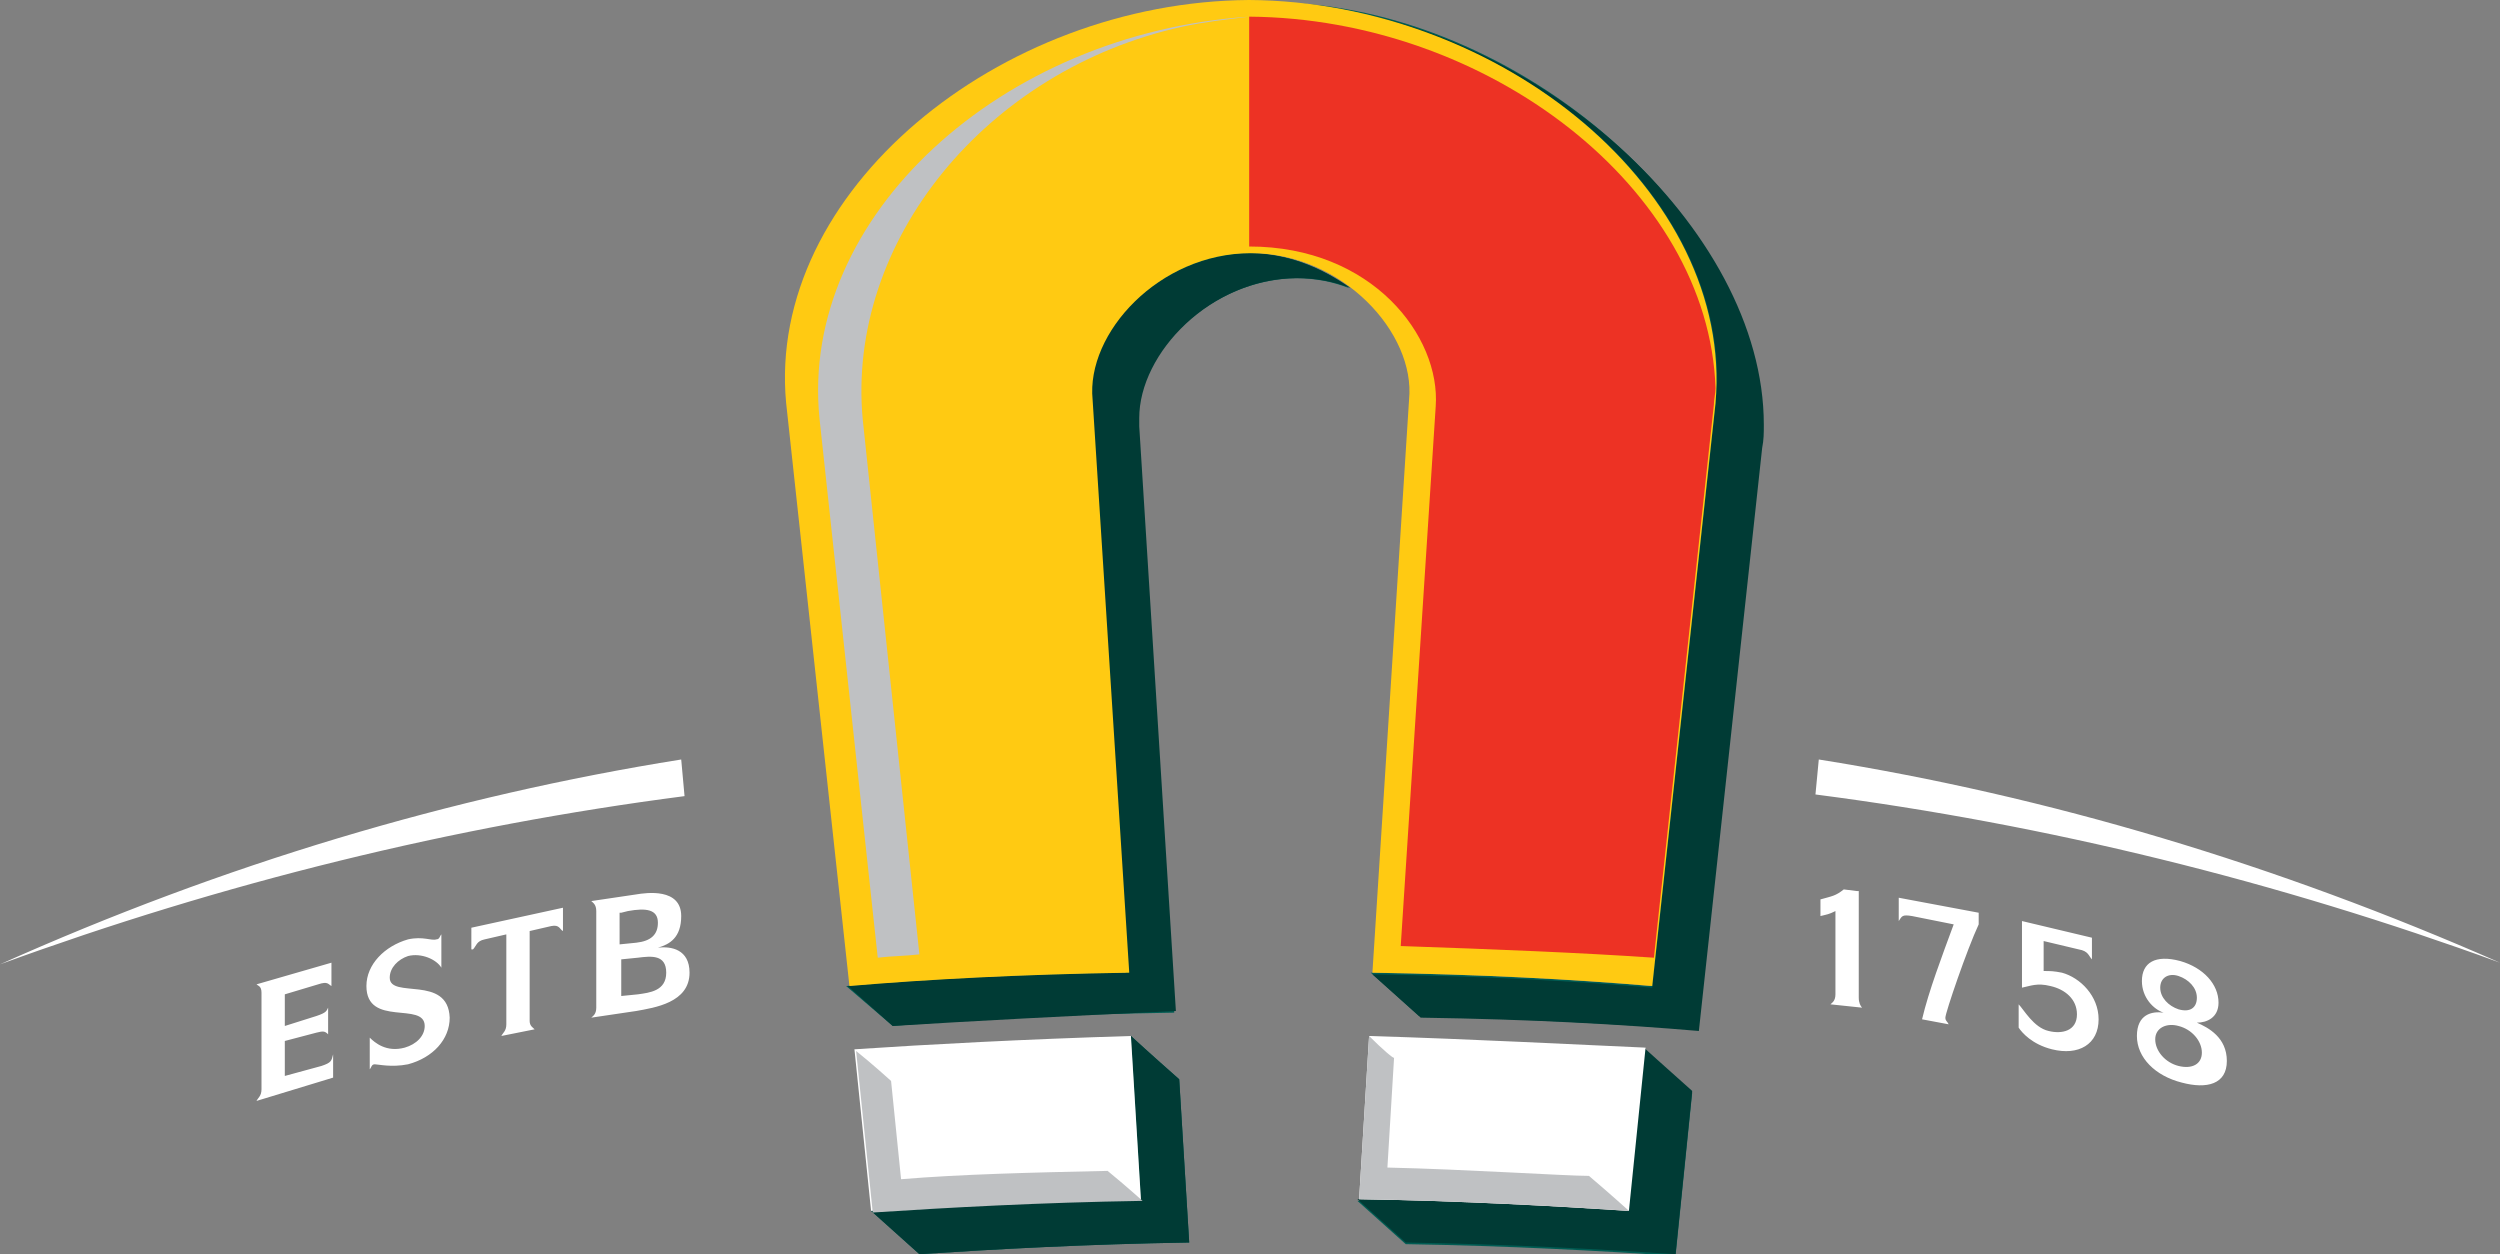 <?xml version="1.0" encoding="utf-8"?>
<!-- Generator: Adobe Illustrator 22.1.0, SVG Export Plug-In . SVG Version: 6.00 Build 0)  -->
<svg version="1.1" id="Layer_1" xmlns="http://www.w3.org/2000/svg" xmlns:xlink="http://www.w3.org/1999/xlink" x="0px" y="0px"
	 width="150.1px" height="75.3px" viewBox="0 0 150.1 75.3" style="enable-background:new 0 0 150.1 75.3;" xml:space="preserve">
<rect x="0" y="0" width="150.1" height="75.3" fill="#808080" stroke="none"/>
<style type="text/css">
	.st0{fill:#005C53;}
	.st1{fill:#003B35;}
	.st2{fill:#FFFFFF;}
	.st3{fill:#FFCA12;}
	.st4{fill:#BFC1C3;}
	.st5{fill:#ED3224;}
</style>
<g>
	<path class="st0" d="M102.9,24.2l-3.8,35c-4.7-0.4-10.3-0.7-16.8-0.8l2.9,2.6c6.8,0.2,12,0.5,16.7,0.8l3.7-35.1
		C106.8,14.5,92.5,1.2,78,0.2C91.8,1.6,104,12.4,102.9,24.2"/>
	<path class="st0" d="M53.6,61.6c4.8-0.4,10.5-0.7,16.9-0.8l-2.2-35.1c-0.4-4,4-8.9,9.5-9c1.1,0,2.2,0.2,3.2,0.6
		c-1.7-1.3-3.8-2.1-6.1-2.1c-5.5,0-10,4.8-9.5,8.8l2.2,34.4c-6.5,0.1-12.1,0.4-16.8,0.8L53.6,61.6"/>
	<path class="st0" d="M55.2,75.3c4.6-0.3,10-0.6,16.2-0.7l-0.6-9.8c-1.6-1.4-2.9-2.6-2.9-2.6l0.6,9.8c-6.2,0.1-11.6,0.4-16.2,0.7
		L55.2,75.3"/>
	<path class="st0" d="M101.6,65.6c-1.7-1.5-2.9-2.6-2.9-2.6l-1,9.8c-4.6-0.3-10-0.6-16.2-0.7l2.9,2.6c6.2,0.1,11.6,0.4,16.2,0.7
		L101.6,65.6"/>
	<path class="st1" d="M102,61.9c-4.7-0.4-10-0.7-16.7-0.8l-2.9-2.6c6.5,0.1,12.1,0.4,16.8,0.8l3.8-35c0-0.5,0.1-1,0.1-1.5
		c0-11.3-11.7-21.2-25-22.5c14,1,27.8,13.4,27.8,25.2c0,0.5,0,0.9-0.1,1.4L102,61.9"/>
	<path class="st1" d="M53.6,61.6l-2.7-2.4c4.7-0.4,10.3-0.7,16.8-0.8l-2.2-34.4c0-0.2,0-0.4,0-0.5c0-3.9,4.3-8.2,9.5-8.3
		c2.3,0,4.4,0.9,6.1,2.1c-1-0.4-2.1-0.6-3.2-0.6c-5.2,0-9.5,4.5-9.5,8.4c0,0.2,0,0.4,0,0.5l2.2,35.1C64.1,61,58.4,61.3,53.6,61.6"/>
	<path class="st1" d="M55.2,75.3l-2.9-2.6c4.6-0.3,10-0.6,16.2-0.7l-0.6-9.8c0,0,1.2,1.1,2.9,2.6l0.6,9.8
		C65.2,74.7,59.8,75,55.2,75.3"/>
	<path class="st1" d="M100.6,75.3c-4.6-0.3-10-0.6-16.2-0.7l-2.9-2.6c6.2,0.1,11.6,0.4,16.2,0.7l1-9.8c0,0,1.1,1,2.9,2.6L100.6,75.3
		"/>
	<path class="st2" d="M82.2,62.2l-0.6,9.8c6.2,0.1,11.6,0.4,16.2,0.7l1-9.8C94.2,62.7,88.7,62.4,82.2,62.2 M51.3,63l1,9.7
		c4.6-0.3,10-0.6,16.2-0.7l-0.6-9.8C61.4,62.4,55.8,62.7,51.3,63"/>
	<path class="st3" d="M75,0C60,0.1,46,11.5,47.2,24.2l3.8,35c4.7-0.4,10.3-0.7,16.8-0.8l-2.2-34.4c-0.4-4,4-8.8,9.5-8.8
		c5.5,0,9.9,4.8,9.5,8.8l-2.2,34.4c6.5,0.1,12.1,0.4,16.8,0.8l3.8-35C104.1,11.5,90.1,0.1,75,0"/>
	<path class="st4" d="M82.2,62.2l-0.6,9.8c6.2,0.1,11.6,0.4,16.2,0.7c0,0-1.1-1-2.4-2.1c-1.4,0-7.5-0.4-12.1-0.5l0.4-6.6
		C83.7,63.6,83,63,82.2,62.2"/>
	<path class="st4" d="M54.1,70.8l-0.6-5.9c0,0-1.1-1-2.1-1.8l1,9.7c4.6-0.3,10-0.6,16.2-0.7c0,0-1-0.9-2.1-1.8
		C61.9,70.4,57.7,70.5,54.1,70.8"/>
	<path class="st4" d="M51.8,25.2c-1-10.7,7.4-21,19.2-23.6C72.4,1.3,73.4,1.2,75,1v0C60.1,2,48,13,49.2,25.1l3.5,32.4
		c0.8-0.1,1.7-0.1,2.5-0.2L51.8,25.2z"/>
	<path class="st5" d="M75,1v13.8c7.4,0,11.5,5.4,11.2,9.6l-2.1,32.4c5.8,0.2,10.8,0.4,15.2,0.7l3.6-33.2c0-0.3,0.1-0.7,0.1-1
		C102.6,11.3,89.3,1.1,75,1"/>
	<path class="st2" d="M40.9,45.6C27.1,47.8,13.4,51.9,0,57.9c13.4-4.9,27.2-8.3,41.1-10.1L40.9,45.6z M109.2,45.6l-0.2,2.1
		c13.9,1.8,27.7,5.2,41.1,10.1C136.7,51.9,123,47.8,109.2,45.6 M131.9,61.4L131.9,61.4c0.6,0,1.3-0.3,1.3-1.2c0-1.1-0.9-2.1-2.3-2.5
		c-1.5-0.4-2.3,0.1-2.3,1.2c0,1,0.7,1.7,1.3,1.9v0c-0.7-0.1-1.6,0.1-1.6,1.4c0,1.3,1.1,2.4,2.7,2.8c1.5,0.4,2.7,0.1,2.7-1.3
		S132.6,61.7,131.9,61.4 M130.8,58.6c0.6,0.2,1.1,0.7,1.1,1.3c0,0.6-0.4,0.9-1.1,0.7c-0.6-0.2-1.1-0.7-1.1-1.3
		C129.7,58.7,130.2,58.4,130.8,58.6 M130.8,64c-0.8-0.2-1.4-0.9-1.4-1.6c0-0.7,0.7-1,1.4-0.8c0.8,0.2,1.4,0.9,1.4,1.6
		C132.2,63.9,131.6,64.2,130.8,64 M123.8,58.4c-0.5-0.1-0.7-0.1-1.1-0.1v-1.8l2.1,0.5c0.6,0.1,0.6,0.4,0.8,0.6v-1.3l-4.2-1v4
		c0.5-0.1,0.9-0.3,1.7-0.1c0.9,0.2,1.6,0.8,1.6,1.7c0,1-0.9,1.2-1.7,1c-0.9-0.2-1.5-1.3-1.8-1.6v1.4c0.2,0.3,0.8,1,2,1.3
		c1.6,0.4,2.8-0.3,2.8-1.8C126,59.8,124.9,58.7,123.8,58.4 M114,55.3c0.2-0.3,0.2-0.4,0.8-0.3l2.5,0.5c-0.7,1.9-1.5,4-1.9,5.7
		l1.6,0.3c-0.1-0.2-0.2-0.2-0.2-0.4c0-0.3,1.3-4.1,2-5.6v-0.7l-4.8-0.9V55.3z M111.5,53.5l-0.8-0.1c-0.5,0.4-0.7,0.4-1.4,0.6v1
		c0.4-0.1,0.5-0.1,0.9-0.3v5c0,0.4-0.2,0.5-0.3,0.6l1.9,0.2c-0.1-0.1-0.2-0.3-0.2-0.6V53.5z M19.3,64l-2.2,0.6v-2.1L19,62
		c0.4-0.1,0.5-0.1,0.7,0.1v-1.6c-0.1,0.2-0.1,0.3-0.7,0.5l-1.9,0.6v-1.9l2-0.6c0.6-0.2,0.6,0,0.8,0.1v-1.4l-4.5,1.3
		c0.1,0.1,0.3,0.1,0.3,0.5v5.8c0,0.4-0.2,0.5-0.3,0.7l4.6-1.4v-1.4C19.9,63.7,19.9,63.8,19.3,64 M28.4,57c0.2-0.2,0.2-0.5,0.7-0.6
		l1.3-0.3v5.4c0,0.4-0.2,0.5-0.3,0.7l2-0.4c-0.1-0.1-0.3-0.2-0.3-0.5v-5.4l1.3-0.3c0.5-0.1,0.5,0.2,0.7,0.3v-1.4l-5.5,1.2V57z
		 M23.4,58.7c0-0.6,0.5-1.1,1.1-1.3c0.8-0.2,1.7,0.2,2,0.7v-2c-0.1,0.1-0.1,0.3-0.3,0.3c-0.3,0.1-0.8-0.2-1.7,0
		c-1.4,0.4-2.5,1.5-2.5,2.8c0,2.5,3.5,0.9,3.5,2.4c0,0.6-0.5,1.1-1.2,1.3c-1.1,0.3-1.8-0.3-2.1-0.6v1.9c0.1-0.1,0.1-0.3,0.3-0.3
		c0.2,0,1,0.2,2,0c1.5-0.4,2.5-1.5,2.5-2.8C26.9,58.5,23.4,60,23.4,58.7 M39.5,56.9L39.5,56.9c0.7-0.2,1.4-0.6,1.4-1.9
		c0-1.7-2.1-1.4-2.7-1.3l-2.7,0.4c0.1,0.1,0.3,0.2,0.3,0.6v5.8c0,0.4-0.2,0.5-0.3,0.6l2.7-0.4c1.1-0.2,3.2-0.5,3.2-2.3
		C41.4,57,40.3,56.8,39.5,56.9 M37.3,54.8l0.4-0.1c1.1-0.2,1.8-0.1,1.8,0.7c0,0.7-0.4,1.1-1.3,1.2l-1,0.1V54.8z M38.3,59.7l-1,0.1
		v-2.2l1-0.1c0.8-0.1,1.7-0.2,1.7,0.9C40,59.5,39,59.6,38.3,59.7"/>
</g>
</svg>
